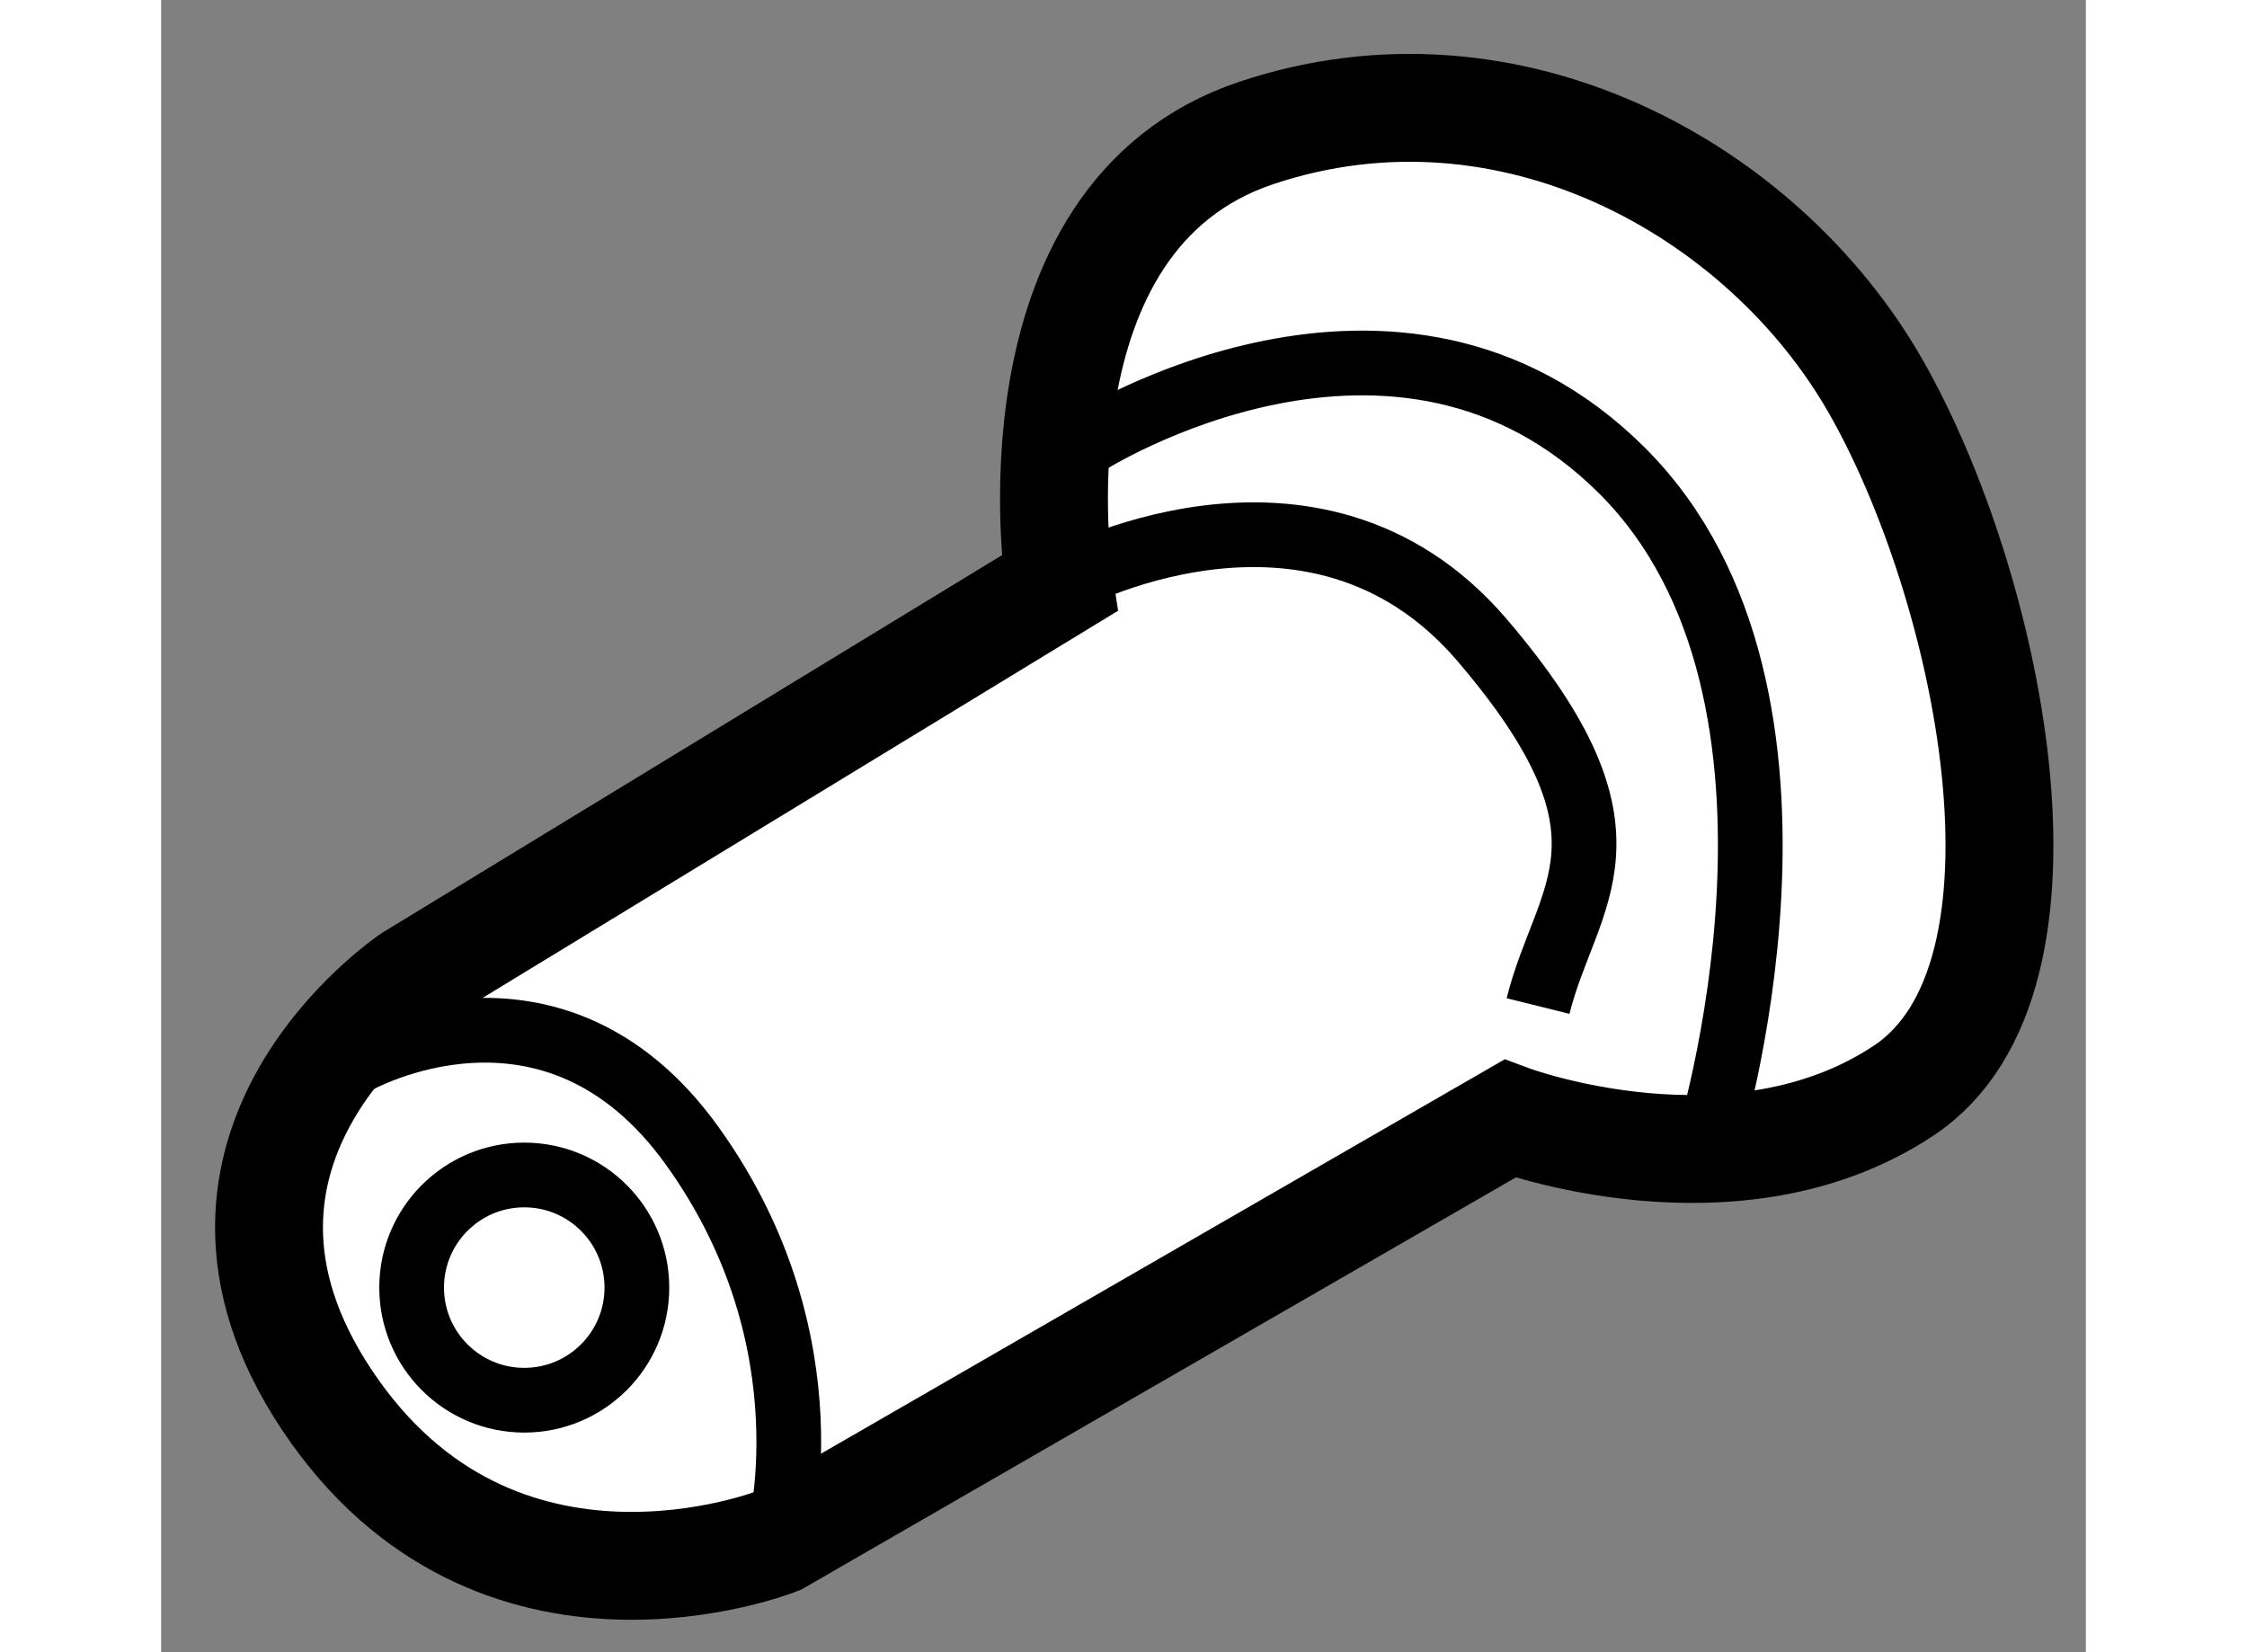 <?xml version="1.0" encoding="utf-8"?>
<!-- Generator: Adobe Illustrator 15.1.0, SVG Export Plug-In . SVG Version: 6.00 Build 0)  -->
<!DOCTYPE svg PUBLIC "-//W3C//DTD SVG 1.1//EN" "http://www.w3.org/Graphics/SVG/1.1/DTD/svg11.dtd">
<svg version="1.1" xmlns="http://www.w3.org/2000/svg" xmlns:xlink="http://www.w3.org/1999/xlink" x="0px" y="0px" width="244.8px"
	 height="180px" viewBox="124.749 51.343 8.921 7.658" enable-background="new 0 0 244.8 180" xml:space="preserve">
	
<rect x="124.749" y="51.343" width="8.921" height="7.658" fill="#808080" stroke="none"/>
	
<g><path fill="#FFFFFF" stroke="#000000" stroke-width="0.5" d="M128.912,54.047c0,0-0.261-1.696,0.914-2.088
			c1.174-0.392,2.348,0.261,2.87,1.175c0.522,0.913,0.914,2.741,0.131,3.263c-0.783,0.522-1.827,0.131-1.827,0.131l-3.393,1.957
			c0,0-1.306,0.522-2.089-0.652c-0.783-1.174,0.392-1.957,0.392-1.957L128.912,54.047z"></path><path fill="none" stroke="#000000" stroke-width="0.3" d="M125.648,56.267c0,0,0.914-0.523,1.566,0.392
			c0.653,0.913,0.393,1.826,0.393,1.826"></path><path fill="none" stroke="#000000" stroke-width="0.3" d="M128.912,54.047c0,0,1.175-0.652,1.958,0.261
			c0.782,0.914,0.391,1.175,0.261,1.698"></path><path fill="none" stroke="#000000" stroke-width="0.3" d="M129.043,53.395c0,0,1.435-0.913,2.479,0.131
			c1.044,1.044,0.391,3.133,0.391,3.133"></path><circle fill="none" stroke="#000000" stroke-width="0.3" cx="126.432" cy="57.311" r="0.522"></circle></g>


</svg>